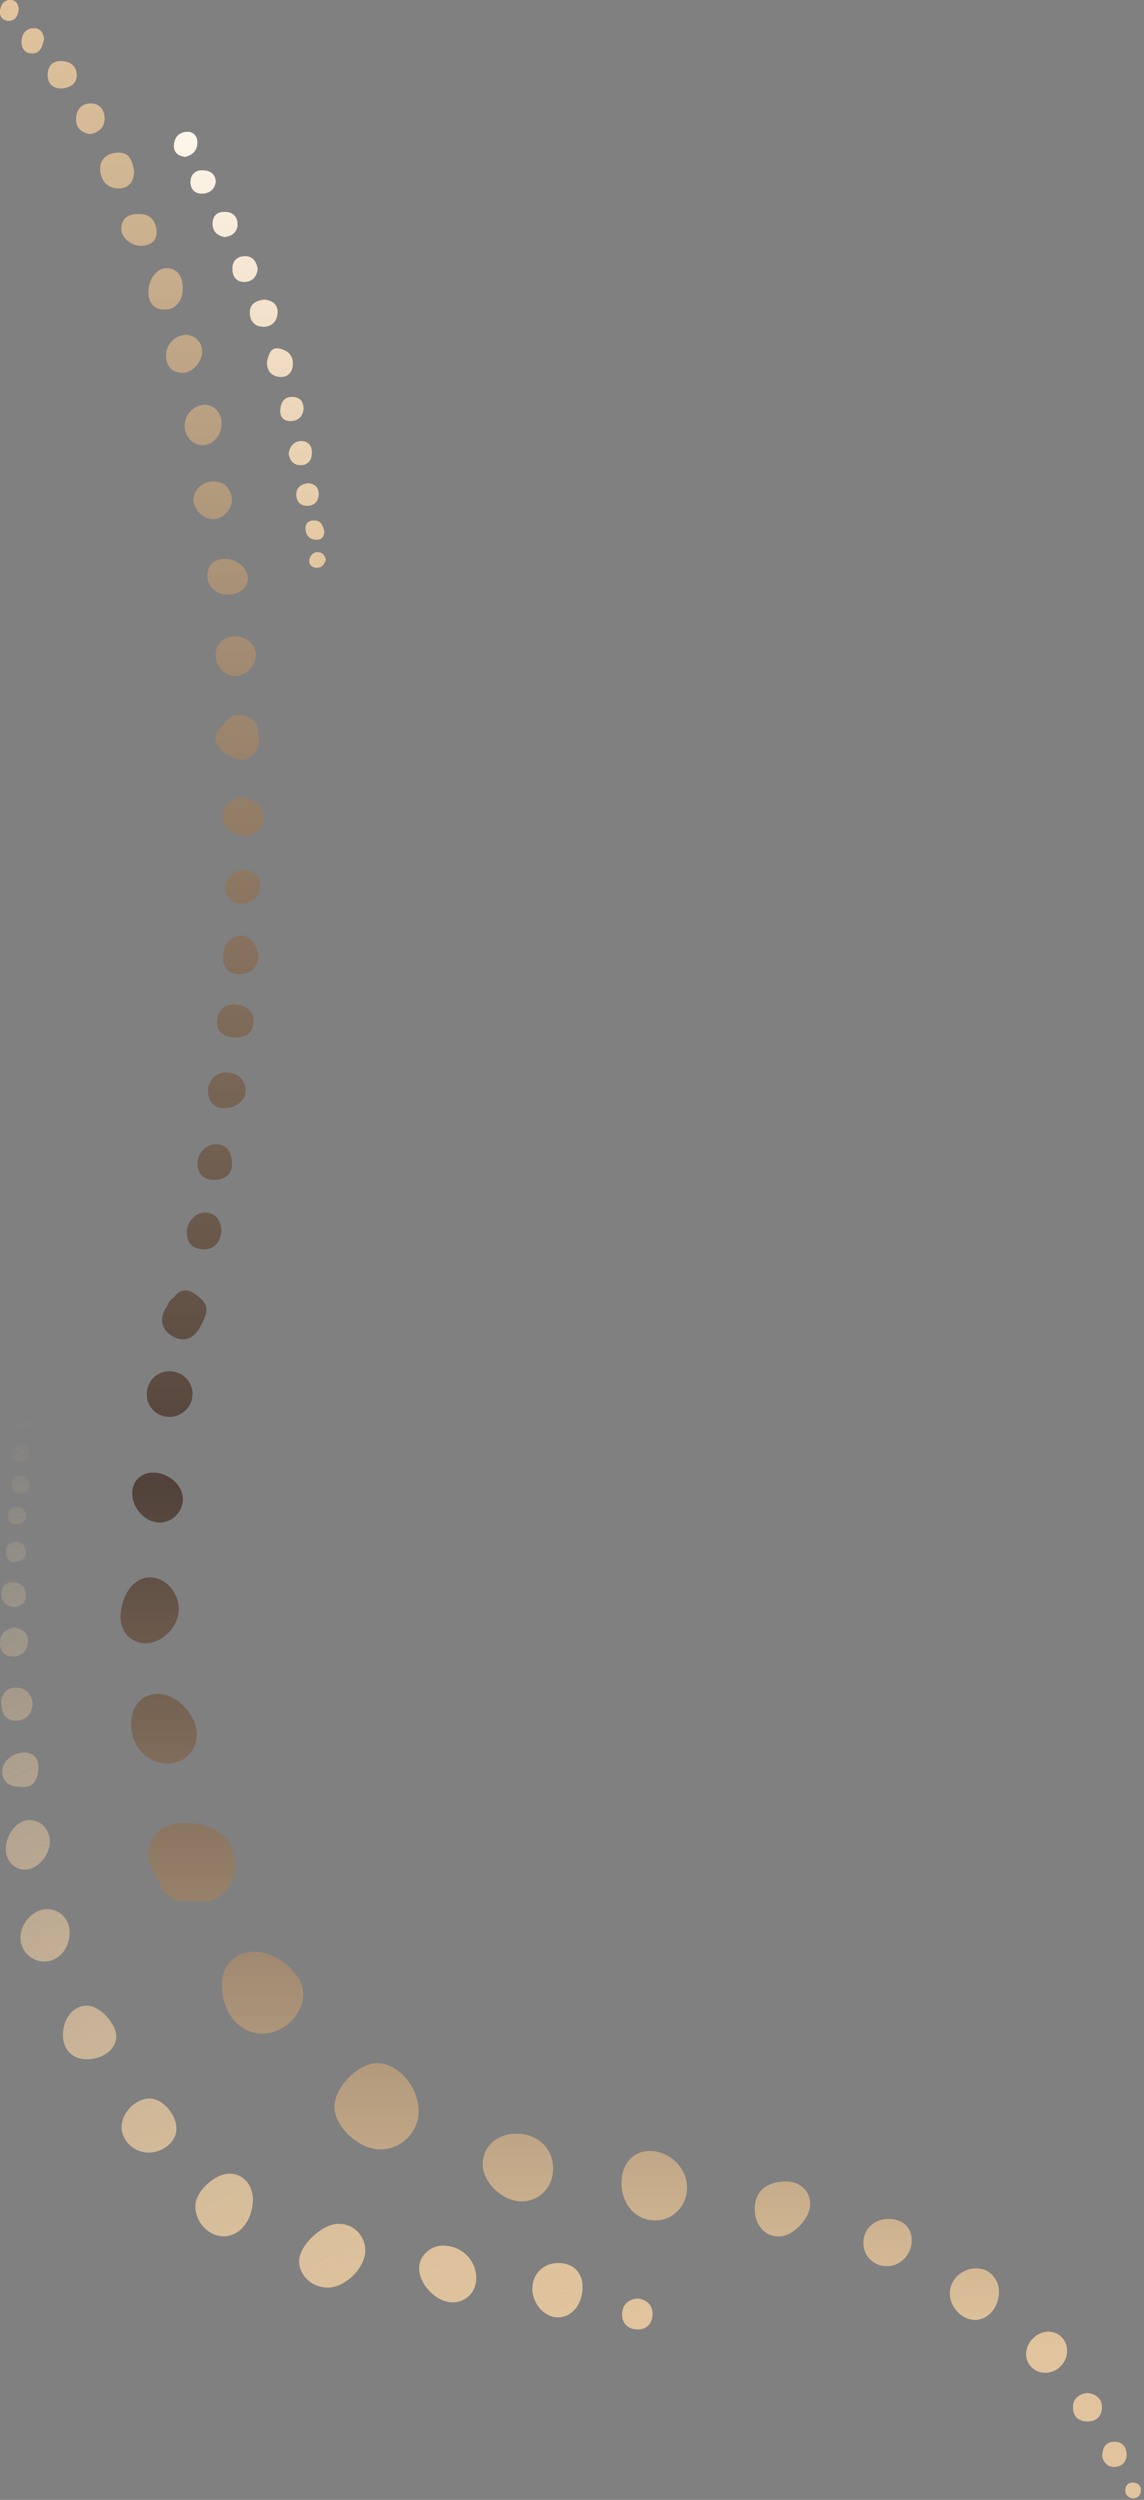<svg width="217" height="474" viewBox="0 0 217 474" fill="none" xmlns="http://www.w3.org/2000/svg">
<rect x="0" y="0" width="217" height="474" fill="#808080" stroke="none"/>
<path d="M32.938 246.052C32.353 246.408 32 246.945 31.76 247.57C30.131 249.848 30.512 252.065 32.753 253.359C34.86 254.575 36.873 253.824 38.062 251.379C39.742 248.251 39.538 247.157 36.937 245.341C35.37 244.259 34.039 244.509 32.938 246.052ZM48.827 138.757C49.039 136.933 47.81 136.164 46.403 135.729C44.914 135.269 43.564 135.632 42.684 137.075L42.175 137.635C40.148 139.514 40.624 141.169 42.627 142.687C44.203 143.899 45.872 144.691 47.724 143.324C49.317 142.147 49.307 140.486 48.827 138.757ZM37.834 360.462C40.465 360.726 42.373 359.55 43.626 357.342C45.41 354.197 44.589 349.876 41.902 347.703C38.818 345.209 32.671 344.9 30.239 347.118C28.36 348.831 27.563 351.759 28.797 354.082C30.319 356.947 31.057 360.867 35.668 360.482C36.39 360.475 37.112 360.469 37.834 360.462ZM79.393 400.216C79.374 395.692 75.508 391.21 71.613 391.197C67.871 391.185 63.349 395.856 63.454 399.627C63.557 403.358 68.224 407.588 72.177 407.533C76.2 407.478 79.409 404.223 79.393 400.216ZM48.062 370.054C44.675 370.096 42.116 372.705 42.101 376.134C42.076 381.545 45.357 385.582 49.776 385.579C53.816 385.575 57.521 381.967 57.507 378.051C57.493 374.214 52.515 369.999 48.062 370.054ZM104.902 411.143C104.896 407.397 102.03 404.627 98.1 404.568C94.372 404.512 91.591 406.959 91.569 410.315C91.546 413.725 95.229 417.304 98.835 417.377C102.269 417.446 104.908 414.734 104.902 411.143ZM130.308 414.87C130.377 411.231 127.221 407.995 123.453 407.84C120.262 407.708 117.912 410.242 117.903 413.823C117.893 417.869 120.506 420.895 124.101 421C127.51 421.101 130.241 418.403 130.308 414.87ZM24.894 326.844C24.881 331.136 27.804 334.312 31.796 334.343C34.898 334.368 37.32 331.95 37.31 328.84C37.297 325.181 33.645 321.301 30.122 321.205C27.02 321.121 24.904 323.403 24.894 326.844ZM22.888 306.29C22.722 309.084 24.564 311.327 27.211 311.553C30.39 311.825 33.706 308.767 33.893 305.389C34.066 302.257 31.63 299.274 28.757 299.099C25.635 298.91 23.145 301.961 22.888 306.29ZM143.175 418.687C143.151 421.814 144.996 424.01 147.677 424.045C150.315 424.08 153.565 420.812 153.659 418.032C153.743 415.551 151.831 413.66 149.214 413.634C145.471 413.597 143.2 415.498 143.175 418.687ZM185.311 430.114C182.603 430.04 180.27 432.116 180.179 434.681C180.087 437.259 182.268 439.718 184.77 439.856C187.202 439.99 189.353 437.7 189.47 434.852C189.579 432.212 187.797 430.182 185.311 430.114ZM28.927 279.224C26.623 279.282 25.048 280.938 25.095 283.254C25.153 286.14 27.779 288.801 30.444 288.674C32.808 288.562 34.669 286.601 34.666 284.223C34.663 281.566 31.89 279.151 28.927 279.224ZM172.927 424.743C172.904 422.281 171.131 420.674 168.5 420.733C165.746 420.795 163.798 422.656 163.781 425.242C163.764 427.727 165.729 429.678 168.242 429.674C170.823 429.669 172.952 427.428 172.927 424.743ZM32.243 268.644C34.601 268.586 36.512 266.641 36.513 264.298C36.514 261.833 34.46 259.907 31.95 260.017C29.565 260.121 27.796 262.049 27.857 264.476C27.917 266.856 29.86 268.702 32.243 268.644ZM198.131 449.885C200.372 449.956 202.331 448.118 202.407 445.872C202.476 443.823 200.96 442.171 198.958 442.112C196.8 442.048 194.756 443.974 194.652 446.168C194.557 448.171 196.1 449.819 198.131 449.885ZM48.524 124.177C48.472 122.181 46.691 120.638 44.492 120.683C42.374 120.726 40.86 122.234 40.911 124.251C40.965 126.43 42.62 128.203 44.575 128.175C46.691 128.146 48.577 126.236 48.524 124.177ZM46.062 151.2C44.094 151.223 42.213 152.91 42.188 154.673C42.161 156.647 44.209 158.494 46.371 158.446C48.525 158.398 50.162 156.838 50.063 154.931C49.963 153.023 47.983 151.177 46.062 151.2ZM34.657 54.706C34.659 52.353 33.566 50.92 31.721 50.858C29.773 50.792 28.102 52.922 28.171 55.534C28.22 57.42 29.17 58.63 31.162 58.685C33.226 58.743 34.654 57.07 34.657 54.706ZM42.011 80.48C42.117 78.447 40.757 76.811 38.914 76.757C36.983 76.701 35.123 78.504 35.04 80.513C34.953 82.614 36.403 84.317 38.336 84.386C40.27 84.455 41.893 82.73 42.011 80.48ZM43.181 112.758C45.351 112.747 46.973 111.461 47.017 109.719C47.062 107.876 44.916 105.956 42.751 105.977C40.754 105.995 39.445 106.916 39.356 109.036C39.27 111.104 41.038 112.769 43.181 112.758ZM43.964 94.771C43.985 92.833 42.504 91.31 40.572 91.28C38.515 91.249 36.767 92.802 36.733 94.692C36.701 96.527 38.484 98.378 40.338 98.431C42.189 98.485 43.944 96.713 43.964 94.771ZM48.993 181.686C49.065 179.383 47.474 177.418 45.762 177.389C43.878 177.358 42.239 179.228 42.283 181.461C42.322 183.492 43.351 184.729 45.442 184.702C47.543 184.675 48.732 183.484 48.993 181.686ZM42.429 210.116C44.963 210.051 46.72 208.499 46.562 206.651C46.38 204.513 45.022 203.448 42.962 203.355C40.987 203.266 39.339 204.997 39.471 207.01C39.605 209.049 40.793 210.068 42.429 210.116ZM38.328 66.642C38.325 64.915 36.963 63.526 35.246 63.502C33.325 63.474 31.481 65.314 31.5 67.407C31.518 69.424 32.565 70.662 34.659 70.692C36.471 70.717 38.33 68.593 38.328 66.642ZM42.001 233.457C41.874 231.532 41.145 230.084 39.035 229.912C37.244 229.766 35.455 231.614 35.45 233.582C35.444 235.632 36.537 236.841 38.575 236.869C40.775 236.9 41.73 235.465 42.001 233.457ZM44.004 220.489C43.871 218.345 43.058 217.001 40.898 216.981C39.024 216.964 37.391 218.766 37.499 220.774C37.615 222.923 39.006 223.791 40.959 223.681C42.971 223.567 44.033 222.379 44.004 220.489ZM44.545 190.428C42.556 190.463 41.315 191.503 41.188 193.495C41.053 195.606 42.384 196.593 44.36 196.689C46.4 196.787 48.029 196.02 48.084 193.761C48.137 191.569 46.596 190.664 44.545 190.428ZM25.427 32.564C25.148 30.66 24.634 28.807 22.26 28.953C20.396 29.067 18.864 30.181 19.009 32.237C19.147 34.178 20.313 35.719 22.47 35.724C24.393 35.729 25.36 34.493 25.427 32.564ZM46.594 164.91C44.48 164.84 42.712 166.424 42.761 168.223C42.813 170.148 43.928 171.347 45.806 171.313C47.817 171.277 49.238 170.11 49.376 167.987C49.508 165.949 48.078 165.204 46.594 164.91ZM26.39 40.6C24.333 40.563 23.175 41.346 23.02 43.202C22.879 44.901 24.828 46.679 26.811 46.604C28.54 46.538 29.813 45.692 29.685 43.785C29.544 41.676 28.286 40.572 26.39 40.6ZM206.182 453.737C204.539 453.962 203.489 454.887 203.541 456.594C203.589 458.176 204.609 459.067 206.197 459.114C207.969 459.167 208.971 458.101 209.009 456.465C209.049 454.753 207.865 453.91 206.182 453.737ZM17.137 25.42C18.762 25.096 19.883 24.115 19.824 22.334C19.77 20.708 18.797 19.559 17.071 19.632C15.376 19.703 14.504 20.865 14.448 22.511C14.389 24.234 15.375 25.145 17.137 25.42ZM11.714 16.787C13.209 16.586 14.548 15.99 14.539 14.207C14.53 12.463 13.23 11.653 11.672 11.591C9.945 11.523 9.013 12.594 9.058 14.312C9.1 15.917 10.028 16.75 11.714 16.787ZM209.08 465.762C209.345 466.821 210.033 467.831 211.551 467.718C212.879 467.618 213.684 466.741 213.678 465.387C213.67 463.91 212.812 462.962 211.345 462.978C209.874 462.994 209.114 463.952 209.08 465.762ZM8.352 7.373C8.19 6.143 7.557 5.294 6.278 5.371C4.771 5.463 4.127 6.525 4.104 7.941C4.085 9.181 4.71 10.071 5.985 10.108C7.78 10.16 8.011 8.685 8.352 7.373ZM3.533 1.841C3.487 0.726 2.971 -0.014 1.927 0C0.602 0.018 0.083 1.113 0.005 2.194C-0.064 3.152 0.61 3.939 1.653 3.939C3.009 3.94 3.364 2.896 3.533 1.841ZM214.936 473.716C215.865 473.587 216.404 473.119 216.395 472.129C216.386 471.236 215.824 470.795 215.058 470.74C214.152 470.675 213.504 471.12 213.469 472.129C213.434 473.128 214.059 473.547 214.936 473.716Z" fill="url(#paint0_linear_393_9520)"/>
<path d="M79.393 400.216C79.409 404.223 76.2 407.478 72.177 407.533C68.224 407.588 63.557 403.358 63.454 399.627C63.349 395.856 67.871 391.185 71.613 391.197C75.508 391.21 79.374 395.692 79.393 400.216Z" fill="url(#paint1_linear_393_9520)"/>
<path d="M48.062 370.054C52.515 369.999 57.493 374.214 57.507 378.051C57.521 381.967 53.816 385.575 49.776 385.579C45.357 385.582 42.076 381.545 42.101 376.134C42.116 372.705 44.675 370.096 48.062 370.054Z" fill="url(#paint2_linear_393_9520)"/>
<path d="M104.902 411.143C104.908 414.734 102.269 417.446 98.835 417.377C95.229 417.304 91.546 413.725 91.569 410.315C91.591 406.959 94.372 404.512 98.1 404.568C102.03 404.627 104.896 407.397 104.902 411.143Z" fill="url(#paint3_linear_393_9520)"/>
<path d="M130.308 414.87C130.241 418.403 127.51 421.101 124.101 421C120.506 420.895 117.893 417.869 117.903 413.823C117.912 410.242 120.262 407.708 123.453 407.84C127.221 407.995 130.377 411.231 130.308 414.87Z" fill="url(#paint4_linear_393_9520)"/>
<path d="M24.894 326.844C24.904 323.403 27.02 321.121 30.122 321.205C33.645 321.301 37.297 325.181 37.31 328.84C37.32 331.95 34.898 334.368 31.796 334.343C27.804 334.312 24.881 331.136 24.894 326.844Z" fill="url(#paint5_linear_393_9520)"/>
<path d="M37.834 360.462C37.112 360.469 36.39 360.475 35.668 360.482C28.3 355.504 28.41 353.726 33.818 347.833C35.039 346.502 36.645 346.404 38.046 347.084C39.556 347.818 41.113 348.604 42.313 349.897C44.359 352.101 44.367 354.92 42.451 357.236C41.186 358.765 39.207 359.155 37.834 360.462Z" fill="url(#paint6_linear_393_9520)"/>
<path d="M22.888 306.29C23.145 301.961 25.635 298.91 28.757 299.099C31.63 299.274 34.066 302.257 33.893 305.389C33.706 308.767 30.39 311.825 27.211 311.553C24.564 311.327 22.722 309.084 22.888 306.29Z" fill="url(#paint7_linear_393_9520)"/>
<path d="M143.175 418.687C143.2 415.498 145.471 413.597 149.214 413.634C151.831 413.66 153.743 415.551 153.659 418.032C153.565 420.812 150.315 424.08 147.677 424.045C144.996 424.01 143.151 421.814 143.175 418.687Z" fill="url(#paint8_linear_393_9520)"/>
<path d="M185.311 430.114C187.797 430.182 189.579 432.212 189.47 434.852C189.353 437.7 187.202 439.99 184.77 439.856C182.268 439.718 180.087 437.259 180.179 434.681C180.27 432.116 182.603 430.04 185.311 430.114Z" fill="url(#paint9_linear_393_9520)"/>
<path d="M28.927 279.224C31.89 279.151 34.663 281.566 34.666 284.223C34.669 286.601 32.808 288.562 30.444 288.674C27.779 288.801 25.153 286.14 25.095 283.254C25.048 280.938 26.623 279.282 28.927 279.224Z" fill="url(#paint10_linear_393_9520)"/>
<path d="M172.927 424.743C172.952 427.428 170.823 429.669 168.242 429.674C165.729 429.678 163.764 427.727 163.781 425.242C163.798 422.656 165.746 420.795 168.5 420.733C171.131 420.674 172.904 422.281 172.927 424.743Z" fill="url(#paint11_linear_393_9520)"/>
<path d="M37.834 360.462C39.207 359.155 41.186 358.765 42.451 357.236C44.367 354.92 44.359 352.101 42.313 349.897C41.113 348.604 39.556 347.818 38.046 347.084C36.645 346.404 35.039 346.502 33.818 347.833C28.41 353.726 28.3 355.504 35.668 360.482C31.057 360.867 30.319 356.947 28.797 354.082C27.563 351.759 28.36 348.831 30.239 347.118C32.671 344.9 38.818 345.209 41.902 347.703C44.589 349.876 45.41 354.197 43.626 357.342C42.373 359.55 40.465 360.726 37.834 360.462Z" fill="url(#paint12_linear_393_9520)"/>
<path d="M32.243 268.644C29.86 268.702 27.917 266.856 27.857 264.476C27.796 262.049 29.565 260.121 31.95 260.017C34.46 259.907 36.514 261.833 36.513 264.298C36.512 266.641 34.601 268.586 32.243 268.644Z" fill="url(#paint13_linear_393_9520)"/>
<path d="M198.131 449.885C196.1 449.819 194.557 448.171 194.652 446.168C194.756 443.974 196.8 442.048 198.958 442.112C200.96 442.171 202.476 443.823 202.407 445.872C202.331 448.118 200.372 449.956 198.131 449.885Z" fill="url(#paint14_linear_393_9520)"/>
<path d="M48.524 124.177C48.577 126.236 46.691 128.146 44.575 128.175C42.62 128.203 40.965 126.43 40.911 124.251C40.86 122.234 42.374 120.726 44.492 120.683C46.691 120.638 48.472 122.181 48.524 124.177Z" fill="url(#paint15_linear_393_9520)"/>
<path d="M46.062 151.2C47.983 151.177 49.963 153.023 50.063 154.931C50.162 156.838 48.525 158.398 46.371 158.446C44.209 158.494 42.161 156.647 42.188 154.673C42.213 152.91 44.094 151.223 46.062 151.2Z" fill="url(#paint16_linear_393_9520)"/>
<path d="M34.657 54.706C34.654 57.07 33.226 58.743 31.162 58.685C29.17 58.63 28.22 57.42 28.171 55.534C28.102 52.922 29.773 50.792 31.721 50.858C33.566 50.92 34.659 52.353 34.657 54.706Z" fill="url(#paint17_linear_393_9520)"/>
<path d="M42.011 80.48C41.893 82.73 40.27 84.455 38.336 84.386C36.403 84.317 34.953 82.614 35.04 80.513C35.123 78.504 36.983 76.701 38.914 76.757C40.757 76.811 42.117 78.447 42.011 80.48Z" fill="url(#paint18_linear_393_9520)"/>
<path d="M43.181 112.758C41.038 112.769 39.27 111.104 39.356 109.036C39.445 106.916 40.754 105.995 42.751 105.977C44.916 105.956 47.062 107.876 47.017 109.719C46.973 111.461 45.351 112.747 43.181 112.758Z" fill="url(#paint19_linear_393_9520)"/>
<path d="M43.964 94.771C43.944 96.713 42.189 98.485 40.338 98.431C38.484 98.378 36.701 96.527 36.733 94.692C36.767 92.802 38.515 91.249 40.572 91.28C42.504 91.31 43.985 92.833 43.964 94.771Z" fill="url(#paint20_linear_393_9520)"/>
<path d="M48.993 181.686C48.732 183.484 47.543 184.675 45.442 184.702C43.351 184.729 42.322 183.492 42.283 181.461C42.239 179.228 43.878 177.358 45.762 177.389C47.474 177.418 49.065 179.383 48.993 181.686Z" fill="url(#paint21_linear_393_9520)"/>
<path d="M42.429 210.116C40.793 210.068 39.605 209.049 39.471 207.01C39.339 204.997 40.987 203.266 42.962 203.355C45.022 203.448 46.38 204.513 46.562 206.651C46.72 208.499 44.963 210.051 42.429 210.116Z" fill="url(#paint22_linear_393_9520)"/>
<path d="M38.328 66.642C38.33 68.593 36.471 70.717 34.659 70.692C32.565 70.662 31.518 69.424 31.5 67.407C31.481 65.314 33.325 63.474 35.246 63.502C36.963 63.526 38.325 64.915 38.328 66.642Z" fill="url(#paint23_linear_393_9520)"/>
<path d="M42.001 233.457C41.73 235.465 40.775 236.9 38.575 236.869C36.537 236.841 35.444 235.632 35.45 233.582C35.455 231.614 37.244 229.766 39.035 229.912C41.145 230.084 41.874 231.532 42.001 233.457Z" fill="url(#paint24_linear_393_9520)"/>
<path d="M44.004 220.489C44.033 222.379 42.971 223.567 40.959 223.681C39.006 223.791 37.615 222.923 37.499 220.774C37.391 218.766 39.024 216.964 40.898 216.981C43.058 217.001 43.871 218.345 44.004 220.489Z" fill="url(#paint25_linear_393_9520)"/>
<path d="M42.175 137.635C42.345 137.448 42.514 137.262 42.684 137.075C45.143 136.128 47.224 136.567 48.827 138.757C49.307 140.486 49.317 142.147 47.724 143.324C45.872 144.691 44.203 143.899 42.627 142.687C42.206 141.027 41.927 139.355 42.175 137.635Z" fill="url(#paint26_linear_393_9520)"/>
<path d="M44.545 190.428C46.596 190.664 48.137 191.569 48.084 193.761C48.029 196.02 46.4 196.787 44.36 196.689C42.384 196.593 41.053 195.606 41.188 193.495C41.315 191.503 42.556 190.463 44.545 190.428Z" fill="url(#paint27_linear_393_9520)"/>
<path d="M25.427 32.564C25.36 34.493 24.393 35.729 22.47 35.724C20.313 35.719 19.147 34.178 19.009 32.237C18.864 30.181 20.396 29.067 22.26 28.953C24.634 28.807 25.148 30.66 25.427 32.564Z" fill="url(#paint28_linear_393_9520)"/>
<path d="M36.937 245.341C39.538 247.157 39.742 248.251 38.062 251.379C33.715 252.264 32.257 251.383 31.76 247.57C32 246.945 32.353 246.408 32.938 246.052C34.271 245.815 35.604 245.578 36.937 245.341Z" fill="url(#paint29_linear_393_9520)"/>
<path d="M46.594 164.91C48.078 165.204 49.508 165.949 49.376 167.987C49.238 170.11 47.817 171.277 45.806 171.313C43.928 171.347 42.813 170.148 42.761 168.223C42.712 166.424 44.48 164.84 46.594 164.91Z" fill="url(#paint30_linear_393_9520)"/>
<path d="M26.39 40.6C28.286 40.572 29.544 41.676 29.685 43.785C29.813 45.692 28.54 46.538 26.811 46.604C24.828 46.679 22.879 44.901 23.02 43.202C23.175 41.346 24.333 40.563 26.39 40.6Z" fill="url(#paint31_linear_393_9520)"/>
<path d="M206.182 453.737C207.865 453.91 209.049 454.753 209.009 456.465C208.971 458.101 207.969 459.167 206.197 459.114C204.609 459.067 203.589 458.176 203.541 456.594C203.489 454.887 204.539 453.962 206.182 453.737Z" fill="url(#paint32_linear_393_9520)"/>
<path d="M17.137 25.42C15.375 25.145 14.389 24.234 14.448 22.511C14.504 20.865 15.376 19.703 17.071 19.632C18.797 19.559 19.77 20.708 19.824 22.334C19.883 24.115 18.762 25.096 17.137 25.42Z" fill="url(#paint33_linear_393_9520)"/>
<path d="M11.714 16.787C10.028 16.75 9.1 15.917 9.058 14.312C9.013 12.594 9.945 11.523 11.672 11.591C13.23 11.653 14.53 12.463 14.539 14.207C14.548 15.99 13.209 16.586 11.714 16.787Z" fill="url(#paint34_linear_393_9520)"/>
<path d="M209.08 465.762C209.114 463.952 209.874 462.994 211.345 462.978C212.812 462.962 213.67 463.91 213.678 465.387C213.684 466.741 212.879 467.618 211.551 467.718C210.033 467.831 209.345 466.821 209.08 465.762Z" fill="url(#paint35_linear_393_9520)"/>
<path d="M31.76 247.57C32.257 251.383 33.715 252.264 38.062 251.379C36.873 253.824 34.86 254.575 32.753 253.359C30.512 252.065 30.131 249.848 31.76 247.57Z" fill="url(#paint36_linear_393_9520)"/>
<path d="M8.352 7.373C8.011 8.685 7.78 10.16 5.985 10.108C4.71 10.071 4.085 9.181 4.104 7.941C4.127 6.525 4.771 5.463 6.278 5.371C7.557 5.294 8.19 6.143 8.352 7.373Z" fill="url(#paint37_linear_393_9520)"/>
<path d="M3.533 1.841C3.364 2.896 3.009 3.94 1.653 3.939C0.61 3.939 -0.064 3.152 0.005 2.194C0.083 1.113 0.602 0.018 1.927 0C2.971 -0.014 3.487 0.726 3.533 1.841Z" fill="url(#paint38_linear_393_9520)"/>
<path d="M214.936 473.716C214.059 473.547 213.434 473.128 213.469 472.129C213.504 471.12 214.152 470.675 215.058 470.74C215.824 470.795 216.386 471.236 216.395 472.129C216.404 473.119 215.865 473.587 214.936 473.716Z" fill="url(#paint39_linear_393_9520)"/>
<path d="M48.827 138.757C47.224 136.567 45.143 136.128 42.684 137.075C43.564 135.632 44.914 135.269 46.403 135.729C47.81 136.164 49.039 136.933 48.827 138.757Z" fill="url(#paint40_linear_393_9520)"/>
<path d="M42.627 142.687C42.206 141.027 41.927 139.355 42.175 137.635C40.148 139.514 40.624 141.169 42.627 142.687Z" fill="url(#paint41_linear_393_9520)"/>
<path d="M32.938 246.052C34.271 245.815 35.604 245.578 36.937 245.341C35.37 244.259 34.039 244.509 32.938 246.052Z" fill="url(#paint42_linear_393_9520)"/>
<path d="M62.189 433.729C65.525 433.697 69.249 430.033 69.276 426.757C69.3 423.853 67.015 421.588 64.129 421.655C60.945 421.729 56.661 425.891 56.746 428.829C56.824 431.557 59.268 433.756 62.189 433.729ZM47.956 417.373C48.117 414.505 46.246 412.203 43.702 412.14C40.834 412.068 37.154 415.404 37.066 418.156C36.969 421.169 39.394 423.906 42.246 424.005C45.301 424.111 47.738 421.28 47.956 417.373ZM28.225 408.137C30.991 408.117 33.403 406.068 33.46 403.692C33.525 400.975 30.879 397.923 28.435 397.895C25.752 397.863 23.047 400.591 23.067 403.308C23.085 405.931 25.464 408.158 28.225 408.137ZM11.939 385.762C11.878 388.399 13.588 390.316 16.111 390.438C19.301 390.592 21.979 388.689 22.052 386.217C22.122 383.796 19.046 380.413 16.66 380.287C14.06 380.15 12.013 382.523 11.939 385.762ZM106.061 429.095C103.188 429.016 101.046 431.037 100.994 433.876C100.941 436.745 103.254 439.376 105.831 439.379C108.416 439.382 110.429 436.964 110.502 433.769C110.565 431.003 108.824 429.17 106.061 429.095ZM8.436 371.918C11.124 371.885 13.223 369.467 13.217 366.409C13.213 363.848 11.277 361.916 8.783 361.982C6.231 362.05 3.807 364.78 3.882 367.503C3.949 369.954 6.005 371.948 8.436 371.918ZM4.804 354.488C7.171 354.453 9.524 351.71 9.449 349.072C9.384 346.804 7.675 345.065 5.537 345.094C3.219 345.126 1.063 347.836 1.102 350.671C1.131 352.867 2.733 354.519 4.804 354.488ZM90.33 431.837C90.272 428.45 87.477 425.771 84.015 425.784C81.535 425.793 79.437 427.853 79.512 430.202C79.612 433.293 82.849 436.533 85.841 436.536C88.448 436.539 90.376 434.522 90.33 431.837ZM4.73 332.275C2.326 332.268 0.392 334 0.435 335.908C0.492 338.419 2.421 338.763 4.235 338.826C6.617 338.908 7.218 337.111 7.284 335.155C7.347 333.271 6.237 332.377 4.73 332.275ZM6.2 323.142C6.052 321.193 4.962 320.071 3.143 319.99C1.364 319.911 0.248 321.021 0.243 322.812C0.238 324.665 0.949 326.303 3.13 326.252C4.992 326.209 5.941 324.914 6.2 323.142ZM121.016 435.811C119.174 435.97 118.082 436.989 118.012 438.718C117.938 440.52 119.151 441.613 120.849 441.67C122.594 441.729 123.718 440.62 123.763 438.823C123.808 437.008 122.694 436.077 121.016 435.811ZM2.655 308.571C1.326 308.889 0.075 309.524 0.004 311.286C-0.057 312.811 0.585 313.995 2.257 314.08C4.095 314.173 5.174 313.039 5.296 311.32C5.406 309.777 4.411 308.846 2.655 308.571ZM2.731 304.739C4.047 304.558 4.925 303.817 4.931 302.469C4.939 300.846 3.844 299.954 2.346 299.97C1.024 299.984 0.151 300.995 0.244 302.312C0.34 303.687 1.246 304.575 2.731 304.739ZM2.775 296.174C4.299 296.104 4.936 295.391 4.909 294.251C4.882 293.125 4.146 292.287 3.043 292.311C1.861 292.338 1.047 293.062 1.134 294.433C1.212 295.672 1.924 296.169 2.775 296.174ZM3.57 279.733C2.63 279.987 2.146 280.597 2.194 281.644C2.247 282.768 2.926 283.266 3.929 283.195C4.881 283.127 5.68 282.613 5.606 281.518C5.528 280.375 4.719 279.87 3.57 279.733ZM4.221 267.703C3.273 267.798 2.514 268.323 2.432 269.318C2.345 270.371 3.076 270.987 4.102 271.002C5.289 271.02 5.955 270.255 5.923 269.133C5.896 268.231 5.227 267.725 4.221 267.703ZM6.104 251.808C5.924 250.888 5.357 250.322 4.319 250.307C3.395 250.295 2.781 250.757 2.695 251.692C2.596 252.774 3.286 253.384 4.246 253.482C5.279 253.588 5.811 252.855 6.104 251.808ZM2.908 288.984C4.327 288.983 4.926 288.363 4.902 287.341C4.879 286.32 4.183 285.684 3.168 285.695C2.14 285.707 1.483 286.382 1.489 287.4C1.495 288.445 2.182 288.973 2.908 288.984ZM4.804 244.366C3.835 244.518 3.25 245.052 3.272 246.136C3.292 247.089 3.742 247.634 4.729 247.673C5.804 247.714 6.486 247.166 6.522 246.137C6.559 245.116 5.87 244.542 4.804 244.366ZM3.832 277.069C4.963 276.964 5.513 276.298 5.481 275.308C5.453 274.432 4.851 273.746 3.954 273.795C2.87 273.853 2.137 274.52 2.251 275.714C2.34 276.65 2.98 277.061 3.832 277.069ZM4.263 259.254C5.166 259.206 5.933 258.8 5.915 257.866C5.9 257.036 5.301 256.362 4.371 256.311C3.439 256.26 2.815 256.743 2.763 257.715C2.708 258.721 3.369 259.122 4.263 259.254ZM7.934 230.028C7.866 229.197 7.204 228.735 6.343 228.697C5.508 228.659 5.006 229.247 5.016 230.077C5.027 230.944 5.618 231.329 6.437 231.387C7.297 231.449 7.808 231.068 7.934 230.028ZM7.169 235.069C7.033 234.317 6.463 233.883 5.519 233.941C4.775 233.986 3.989 234.116 4.022 235.079C4.06 236.176 4.883 236.638 5.842 236.651C6.634 236.662 7.154 236.153 7.169 235.069ZM5.268 241.975C6.145 241.851 6.745 241.409 6.74 240.447C6.735 239.511 6.187 238.952 5.28 238.918C4.319 238.882 3.875 239.499 3.831 240.421C3.783 241.412 4.355 241.843 5.268 241.975ZM4.334 265.241C5.328 265.128 5.662 264.576 5.606 263.741C5.541 262.788 5.057 262.213 4.064 262.297C3.211 262.37 2.799 262.977 2.839 263.776C2.888 264.729 3.547 265.145 4.334 265.241ZM8.279 225.011C8.306 224.631 8.047 224.089 7.281 224.01C6.448 223.924 5.854 224.386 5.711 225.171C5.582 225.882 6.042 226.353 6.769 226.429C7.557 226.511 8.22 226.348 8.279 225.011Z" fill="url(#paint43_linear_393_9520)"/>
<path d="M62.189 433.729C59.268 433.756 56.824 431.557 56.746 428.829C56.661 425.891 60.945 421.729 64.129 421.655C67.015 421.588 69.3 423.853 69.276 426.757C69.249 430.033 65.525 433.697 62.189 433.729Z" fill="url(#paint44_linear_393_9520)"/>
<path d="M47.956 417.373C47.738 421.28 45.301 424.111 42.246 424.005C39.394 423.906 36.969 421.169 37.066 418.156C37.154 415.404 40.834 412.068 43.702 412.14C46.246 412.203 48.117 414.505 47.956 417.373Z" fill="url(#paint45_linear_393_9520)"/>
<path d="M28.225 408.137C25.464 408.158 23.085 405.931 23.067 403.308C23.047 400.591 25.752 397.863 28.435 397.895C30.879 397.923 33.525 400.975 33.46 403.692C33.403 406.068 30.991 408.117 28.225 408.137Z" fill="url(#paint46_linear_393_9520)"/>
<path d="M11.939 385.762C12.013 382.523 14.06 380.15 16.66 380.287C19.046 380.413 22.122 383.796 22.052 386.217C21.979 388.689 19.301 390.592 16.111 390.438C13.588 390.316 11.878 388.399 11.939 385.762Z" fill="url(#paint47_linear_393_9520)"/>
<path d="M106.061 429.095C108.824 429.17 110.565 431.003 110.502 433.769C110.429 436.964 108.416 439.382 105.831 439.379C103.254 439.376 100.941 436.745 100.994 433.876C101.046 431.037 103.188 429.016 106.061 429.095Z" fill="url(#paint48_linear_393_9520)"/>
<path d="M8.436 371.918C6.005 371.948 3.949 369.954 3.882 367.503C3.807 364.78 6.231 362.05 8.783 361.982C11.277 361.916 13.213 363.848 13.217 366.409C13.223 369.467 11.124 371.885 8.436 371.918Z" fill="url(#paint49_linear_393_9520)"/>
<path d="M4.804 354.488C2.733 354.519 1.131 352.867 1.102 350.671C1.063 347.836 3.219 345.126 5.537 345.094C7.675 345.065 9.384 346.804 9.449 349.072C9.524 351.71 7.171 354.453 4.804 354.488Z" fill="url(#paint50_linear_393_9520)"/>
<path d="M90.33 431.837C90.376 434.522 88.448 436.539 85.841 436.536C82.849 436.533 79.612 433.293 79.512 430.202C79.437 427.853 81.535 425.793 84.015 425.784C87.477 425.771 90.272 428.45 90.33 431.837ZM84.451 427.033C82.71 427.078 80.865 428.671 80.937 430.067C81.04 432.062 83.422 434.023 85.85 434.11C86.901 434.148 89.146 431.547 89.125 430.317C89.096 428.704 86.637 426.976 84.451 427.033Z" fill="url(#paint51_linear_393_9520)"/>
<path d="M4.73 332.275C6.237 332.377 7.347 333.271 7.284 335.155C7.218 337.111 6.617 338.908 4.235 338.826C2.421 338.763 0.492 338.419 0.435 335.908C0.392 334 2.326 332.268 4.73 332.275Z" fill="url(#paint52_linear_393_9520)"/>
<path d="M6.2 323.142C5.941 324.914 4.992 326.209 3.13 326.252C0.949 326.303 0.238 324.665 0.243 322.812C0.248 321.021 1.364 319.911 3.143 319.99C4.962 320.071 6.052 321.193 6.2 323.142Z" fill="url(#paint53_linear_393_9520)"/>
<path d="M121.016 435.811C122.694 436.077 123.808 437.008 123.763 438.823C123.718 440.62 122.594 441.729 120.849 441.67C119.151 441.613 117.938 440.52 118.012 438.718C118.082 436.989 119.174 435.97 121.016 435.811Z" fill="url(#paint54_linear_393_9520)"/>
<path d="M2.655 308.571C4.411 308.846 5.406 309.777 5.296 311.32C5.174 313.039 4.095 314.173 2.257 314.08C0.585 313.995 -0.057 312.811 0.004 311.286C0.075 309.524 1.326 308.889 2.655 308.571Z" fill="url(#paint55_linear_393_9520)"/>
<path d="M2.731 304.739C1.246 304.575 0.34 303.687 0.244 302.312C0.151 300.995 1.024 299.984 2.346 299.97C3.844 299.954 4.939 300.846 4.931 302.469C4.925 303.817 4.047 304.558 2.731 304.739Z" fill="url(#paint56_linear_393_9520)"/>
<path d="M2.775 296.174C1.924 296.169 1.212 295.672 1.134 294.433C1.047 293.062 1.861 292.338 3.043 292.311C4.146 292.287 4.882 293.125 4.909 294.251C4.936 295.391 4.299 296.104 2.775 296.174Z" fill="url(#paint57_linear_393_9520)"/>
<path d="M3.57 279.733C4.719 279.87 5.528 280.375 5.606 281.518C5.68 282.613 4.881 283.127 3.929 283.195C2.926 283.266 2.247 282.768 2.194 281.644C2.146 280.597 2.63 279.987 3.57 279.733Z" fill="url(#paint58_linear_393_9520)"/>
<path d="M4.221 267.703C5.227 267.725 5.896 268.231 5.923 269.133C5.955 270.255 5.289 271.02 4.102 271.002C3.076 270.987 2.345 270.371 2.432 269.318C2.514 268.323 3.273 267.798 4.221 267.703Z" fill="url(#paint59_linear_393_9520)"/>
<path d="M6.104 251.808C5.811 252.855 5.279 253.588 4.246 253.482C3.286 253.384 2.596 252.774 2.695 251.692C2.781 250.757 3.395 250.295 4.319 250.307C5.357 250.322 5.924 250.888 6.104 251.808Z" fill="url(#paint60_linear_393_9520)"/>
<path d="M2.908 288.984C2.182 288.973 1.495 288.445 1.489 287.4C1.483 286.382 2.14 285.707 3.168 285.695C4.183 285.684 4.879 286.32 4.902 287.341C4.926 288.363 4.327 288.983 2.908 288.984Z" fill="url(#paint61_linear_393_9520)"/>
<path d="M4.804 244.366C5.87 244.542 6.559 245.116 6.522 246.137C6.486 247.166 5.804 247.714 4.729 247.673C3.742 247.634 3.292 247.089 3.272 246.136C3.25 245.052 3.835 244.518 4.804 244.366Z" fill="url(#paint62_linear_393_9520)"/>
<path d="M3.832 277.069C2.98 277.061 2.34 276.65 2.251 275.714C2.137 274.52 2.87 273.853 3.954 273.795C4.851 273.746 5.453 274.432 5.481 275.308C5.513 276.298 4.963 276.964 3.832 277.069Z" fill="url(#paint63_linear_393_9520)"/>
<path d="M4.261 259.255C3.369 259.122 2.708 258.721 2.763 257.715C2.815 256.743 3.439 256.26 4.371 256.311C5.301 256.362 5.9 257.036 5.915 257.866C5.933 258.8 5.166 259.206 4.261 259.255Z" fill="url(#paint64_linear_393_9520)"/>
<path d="M7.934 230.028C7.808 231.068 7.297 231.449 6.437 231.387C5.618 231.329 5.027 230.944 5.016 230.077C5.006 229.247 5.508 228.659 6.343 228.697C7.204 228.735 7.866 229.197 7.934 230.028Z" fill="url(#paint65_linear_393_9520)"/>
<path d="M7.169 235.069C7.154 236.153 6.634 236.662 5.842 236.651C4.883 236.638 4.06 236.176 4.022 235.079C3.989 234.116 4.775 233.986 5.519 233.941C6.463 233.883 7.033 234.317 7.169 235.069Z" fill="url(#paint66_linear_393_9520)"/>
<path d="M5.268 241.975C4.355 241.843 3.783 241.412 3.831 240.421C3.875 239.499 4.319 238.882 5.28 238.918C6.187 238.952 6.735 239.511 6.74 240.447C6.745 241.409 6.145 241.851 5.268 241.975Z" fill="url(#paint67_linear_393_9520)"/>
<path d="M4.334 265.241C3.547 265.145 2.888 264.729 2.839 263.776C2.799 262.977 3.211 262.37 4.064 262.297C5.057 262.213 5.541 262.788 5.606 263.741C5.662 264.576 5.328 265.128 4.334 265.241Z" fill="url(#paint68_linear_393_9520)"/>
<path d="M8.279 225.011C8.22 226.348 7.557 226.511 6.769 226.429C6.042 226.353 5.582 225.882 5.711 225.171C5.854 224.386 6.448 223.924 7.281 224.01C8.047 224.089 8.306 224.631 8.279 225.011Z" fill="url(#paint69_linear_393_9520)"/>
<path d="M84.451 427.033C86.637 426.976 89.096 428.704 89.125 430.317C89.146 431.547 86.901 434.148 85.85 434.11C83.422 434.023 81.04 432.062 80.937 430.067C80.865 428.671 82.71 427.078 84.451 427.033Z" fill="url(#paint70_linear_393_9520)"/>
<path d="M50.667 68.467C50.556 70.13 51.347 71.269 52.975 71.451C54.357 71.607 55.383 70.79 55.531 69.311C55.715 67.475 54.609 66.423 52.997 66.105C51.317 65.773 51.022 67.199 50.667 68.467ZM50.134 56.818C48.731 56.994 47.388 57.503 47.395 59.301C47.401 60.775 48.214 61.847 49.8 61.938C51.505 62.036 52.486 60.986 52.634 59.424C52.782 57.864 51.803 56.985 50.134 56.818ZM48.88 50.972C48.628 49.584 47.879 48.548 46.453 48.581C44.943 48.616 43.997 49.522 44.098 51.202C44.19 52.731 45.076 53.511 46.522 53.436C47.965 53.361 48.683 52.384 48.88 50.972ZM42.545 44.941C44.02 44.793 44.995 44.011 45.043 42.582C45.091 41.145 44.186 40.234 42.735 40.181C41.291 40.128 40.343 40.849 40.335 42.408C40.327 43.897 41.231 44.652 42.545 44.941ZM40.928 34.38C40.75 32.775 39.631 32.308 38.328 32.3C36.996 32.292 36.161 33.156 36.146 34.47C36.129 35.939 37.035 36.806 38.496 36.699C39.839 36.601 40.761 35.834 40.928 34.38ZM35.068 29.734C36.559 29.428 37.455 28.456 37.432 26.97C37.414 25.817 36.654 24.906 35.368 25.008C33.807 25.131 33.014 26.21 33 27.704C32.988 28.959 33.871 29.565 35.068 29.734ZM54.773 85.953C54.932 87.232 55.593 88.144 56.925 88.19C58.255 88.235 59.05 87.424 59.145 86.064C59.24 84.715 58.616 83.693 57.268 83.644C55.894 83.593 55.018 84.48 54.773 85.953ZM57.576 77.576C57.557 76.023 56.802 75.288 55.452 75.274C53.917 75.257 53.291 76.273 53.182 77.666C53.084 78.928 53.685 79.784 54.958 79.823C56.494 79.869 57.4 79.021 57.576 77.576ZM58.36 91.638C57.14 91.831 56.169 92.407 56.212 93.853C56.249 95.109 57.034 95.896 58.264 95.901C59.635 95.907 60.436 95.004 60.445 93.665C60.453 92.429 59.703 91.691 58.36 91.638ZM61.494 100.719C61.222 99.579 60.809 98.618 59.443 98.691C58.342 98.749 57.855 99.443 57.974 100.474C58.119 101.721 58.975 102.365 60.156 102.334C61.079 102.309 61.505 101.623 61.494 100.719ZM61.788 106.137C61.642 105.394 61.248 104.754 60.325 104.707C59.393 104.661 58.852 105.352 58.689 106.121C58.529 106.872 59.027 107.5 59.821 107.616C60.822 107.762 61.452 107.233 61.788 106.137Z" fill="url(#paint71_linear_393_9520)"/>
<path d="M50.667 68.467C51.022 67.199 51.317 65.773 52.997 66.105C54.609 66.423 55.715 67.475 55.531 69.311C55.383 70.79 54.357 71.607 52.975 71.451C51.347 71.269 50.556 70.13 50.667 68.467Z" fill="url(#paint72_linear_393_9520)"/>
<path d="M50.134 56.818C51.803 56.985 52.782 57.864 52.634 59.424C52.486 60.986 51.505 62.036 49.8 61.938C48.214 61.847 47.401 60.775 47.395 59.301C47.388 57.503 48.731 56.994 50.134 56.818Z" fill="url(#paint73_linear_393_9520)"/>
<path d="M48.88 50.972C48.683 52.384 47.965 53.361 46.522 53.436C45.076 53.511 44.19 52.731 44.098 51.202C43.997 49.522 44.943 48.616 46.453 48.581C47.879 48.548 48.628 49.584 48.88 50.972Z" fill="url(#paint74_linear_393_9520)"/>
<path d="M42.545 44.941C41.231 44.652 40.327 43.897 40.335 42.408C40.343 40.849 41.291 40.128 42.735 40.181C44.186 40.234 45.091 41.145 45.043 42.582C44.995 44.011 44.02 44.793 42.545 44.941Z" fill="url(#paint75_linear_393_9520)"/>
<path d="M40.928 34.38C40.761 35.834 39.839 36.601 38.496 36.699C37.035 36.806 36.129 35.939 36.146 34.47C36.161 33.156 36.996 32.292 38.328 32.3C39.631 32.308 40.75 32.775 40.928 34.38Z" fill="url(#paint76_linear_393_9520)"/>
<path d="M35.068 29.734C33.871 29.565 32.988 28.959 33 27.704C33.014 26.21 33.807 25.131 35.368 25.008C36.654 24.906 37.414 25.817 37.432 26.97C37.455 28.456 36.559 29.428 35.068 29.734Z" fill="url(#paint77_linear_393_9520)"/>
<path d="M54.773 85.953C55.018 84.48 55.894 83.593 57.268 83.644C58.616 83.693 59.24 84.715 59.145 86.064C59.05 87.424 58.255 88.235 56.925 88.19C55.593 88.144 54.932 87.232 54.773 85.953Z" fill="url(#paint78_linear_393_9520)"/>
<path d="M57.576 77.576C57.4 79.021 56.494 79.869 54.958 79.823C53.685 79.784 53.084 78.928 53.182 77.666C53.291 76.273 53.917 75.257 55.452 75.274C56.802 75.288 57.557 76.023 57.576 77.576Z" fill="url(#paint79_linear_393_9520)"/>
<path d="M58.36 91.638C59.703 91.691 60.453 92.429 60.445 93.665C60.436 95.004 59.635 95.907 58.264 95.901C57.034 95.896 56.249 95.109 56.212 93.853C56.169 92.407 57.14 91.831 58.36 91.638Z" fill="url(#paint80_linear_393_9520)"/>
<path d="M61.494 100.719C61.505 101.623 61.079 102.309 60.156 102.334C58.975 102.365 58.119 101.721 57.974 100.474C57.855 99.443 58.342 98.749 59.443 98.691C60.809 98.618 61.222 99.579 61.494 100.719Z" fill="url(#paint81_linear_393_9520)"/>
<path d="M61.788 106.137C61.452 107.233 60.822 107.762 59.821 107.616C59.027 107.5 58.529 106.872 58.689 106.121C58.852 105.352 59.393 104.661 60.325 104.707C61.248 104.754 61.642 105.394 61.788 106.137Z" fill="url(#paint82_linear_393_9520)"/>
<defs>
<linearGradient id="paint0_linear_393_9520" x1="108.197" y1="0" x2="108.197" y2="473.716" gradientUnits="userSpaceOnUse">
<stop stop-color="#E2C59E"/>
<stop offset="0.594" stop-color="#51423A"/>
<stop offset="0.938" stop-color="#E1C49D"/>
</linearGradient>
<linearGradient id="paint1_linear_393_9520" x1="108.197" y1="0" x2="108.197" y2="473.716" gradientUnits="userSpaceOnUse">
<stop stop-color="#E2C59E"/>
<stop offset="0.594" stop-color="#51423A"/>
<stop offset="0.938" stop-color="#E1C49D"/>
</linearGradient>
<linearGradient id="paint2_linear_393_9520" x1="108.197" y1="0" x2="108.197" y2="473.716" gradientUnits="userSpaceOnUse">
<stop stop-color="#E2C59E"/>
<stop offset="0.594" stop-color="#51423A"/>
<stop offset="0.938" stop-color="#E1C49D"/>
</linearGradient>
<linearGradient id="paint3_linear_393_9520" x1="108.197" y1="0" x2="108.197" y2="473.716" gradientUnits="userSpaceOnUse">
<stop stop-color="#E2C59E"/>
<stop offset="0.594" stop-color="#51423A"/>
<stop offset="0.938" stop-color="#E1C49D"/>
</linearGradient>
<linearGradient id="paint4_linear_393_9520" x1="108.197" y1="0" x2="108.197" y2="473.716" gradientUnits="userSpaceOnUse">
<stop stop-color="#E2C59E"/>
<stop offset="0.594" stop-color="#51423A"/>
<stop offset="0.938" stop-color="#E1C49D"/>
</linearGradient>
<linearGradient id="paint5_linear_393_9520" x1="108.197" y1="0" x2="108.197" y2="473.716" gradientUnits="userSpaceOnUse">
<stop stop-color="#E2C59E"/>
<stop offset="0.594" stop-color="#51423A"/>
<stop offset="0.938" stop-color="#E1C49D"/>
</linearGradient>
<linearGradient id="paint6_linear_393_9520" x1="108.197" y1="0" x2="108.197" y2="473.716" gradientUnits="userSpaceOnUse">
<stop stop-color="#E2C59E"/>
<stop offset="0.594" stop-color="#51423A"/>
<stop offset="0.938" stop-color="#E1C49D"/>
</linearGradient>
<linearGradient id="paint7_linear_393_9520" x1="108.197" y1="0" x2="108.197" y2="473.716" gradientUnits="userSpaceOnUse">
<stop stop-color="#E2C59E"/>
<stop offset="0.594" stop-color="#51423A"/>
<stop offset="0.938" stop-color="#E1C49D"/>
</linearGradient>
<linearGradient id="paint8_linear_393_9520" x1="108.197" y1="0" x2="108.197" y2="473.716" gradientUnits="userSpaceOnUse">
<stop stop-color="#E2C59E"/>
<stop offset="0.594" stop-color="#51423A"/>
<stop offset="0.938" stop-color="#E1C49D"/>
</linearGradient>
<linearGradient id="paint9_linear_393_9520" x1="108.197" y1="0" x2="108.197" y2="473.716" gradientUnits="userSpaceOnUse">
<stop stop-color="#E2C59E"/>
<stop offset="0.594" stop-color="#51423A"/>
<stop offset="0.938" stop-color="#E1C49D"/>
</linearGradient>
<linearGradient id="paint10_linear_393_9520" x1="108.197" y1="0" x2="108.197" y2="473.716" gradientUnits="userSpaceOnUse">
<stop stop-color="#E2C59E"/>
<stop offset="0.594" stop-color="#51423A"/>
<stop offset="0.938" stop-color="#E1C49D"/>
</linearGradient>
<linearGradient id="paint11_linear_393_9520" x1="108.197" y1="0" x2="108.197" y2="473.716" gradientUnits="userSpaceOnUse">
<stop stop-color="#E2C59E"/>
<stop offset="0.594" stop-color="#51423A"/>
<stop offset="0.938" stop-color="#E1C49D"/>
</linearGradient>
<linearGradient id="paint12_linear_393_9520" x1="108.197" y1="0" x2="108.197" y2="473.716" gradientUnits="userSpaceOnUse">
<stop stop-color="#E2C59E"/>
<stop offset="0.594" stop-color="#51423A"/>
<stop offset="0.938" stop-color="#E1C49D"/>
</linearGradient>
<linearGradient id="paint13_linear_393_9520" x1="108.197" y1="0" x2="108.197" y2="473.716" gradientUnits="userSpaceOnUse">
<stop stop-color="#E2C59E"/>
<stop offset="0.594" stop-color="#51423A"/>
<stop offset="0.938" stop-color="#E1C49D"/>
</linearGradient>
<linearGradient id="paint14_linear_393_9520" x1="108.197" y1="0" x2="108.197" y2="473.716" gradientUnits="userSpaceOnUse">
<stop stop-color="#E2C59E"/>
<stop offset="0.594" stop-color="#51423A"/>
<stop offset="0.938" stop-color="#E1C49D"/>
</linearGradient>
<linearGradient id="paint15_linear_393_9520" x1="108.197" y1="0" x2="108.197" y2="473.716" gradientUnits="userSpaceOnUse">
<stop stop-color="#E2C59E"/>
<stop offset="0.594" stop-color="#51423A"/>
<stop offset="0.938" stop-color="#E1C49D"/>
</linearGradient>
<linearGradient id="paint16_linear_393_9520" x1="108.197" y1="0" x2="108.197" y2="473.716" gradientUnits="userSpaceOnUse">
<stop stop-color="#E2C59E"/>
<stop offset="0.594" stop-color="#51423A"/>
<stop offset="0.938" stop-color="#E1C49D"/>
</linearGradient>
<linearGradient id="paint17_linear_393_9520" x1="108.197" y1="0" x2="108.197" y2="473.716" gradientUnits="userSpaceOnUse">
<stop stop-color="#E2C59E"/>
<stop offset="0.594" stop-color="#51423A"/>
<stop offset="0.938" stop-color="#E1C49D"/>
</linearGradient>
<linearGradient id="paint18_linear_393_9520" x1="108.197" y1="0" x2="108.197" y2="473.716" gradientUnits="userSpaceOnUse">
<stop stop-color="#E2C59E"/>
<stop offset="0.594" stop-color="#51423A"/>
<stop offset="0.938" stop-color="#E1C49D"/>
</linearGradient>
<linearGradient id="paint19_linear_393_9520" x1="108.197" y1="0" x2="108.197" y2="473.716" gradientUnits="userSpaceOnUse">
<stop stop-color="#E2C59E"/>
<stop offset="0.594" stop-color="#51423A"/>
<stop offset="0.938" stop-color="#E1C49D"/>
</linearGradient>
<linearGradient id="paint20_linear_393_9520" x1="108.197" y1="0" x2="108.197" y2="473.716" gradientUnits="userSpaceOnUse">
<stop stop-color="#E2C59E"/>
<stop offset="0.594" stop-color="#51423A"/>
<stop offset="0.938" stop-color="#E1C49D"/>
</linearGradient>
<linearGradient id="paint21_linear_393_9520" x1="108.197" y1="0" x2="108.197" y2="473.716" gradientUnits="userSpaceOnUse">
<stop stop-color="#E2C59E"/>
<stop offset="0.594" stop-color="#51423A"/>
<stop offset="0.938" stop-color="#E1C49D"/>
</linearGradient>
<linearGradient id="paint22_linear_393_9520" x1="108.197" y1="0" x2="108.197" y2="473.716" gradientUnits="userSpaceOnUse">
<stop stop-color="#E2C59E"/>
<stop offset="0.594" stop-color="#51423A"/>
<stop offset="0.938" stop-color="#E1C49D"/>
</linearGradient>
<linearGradient id="paint23_linear_393_9520" x1="108.197" y1="0" x2="108.197" y2="473.716" gradientUnits="userSpaceOnUse">
<stop stop-color="#E2C59E"/>
<stop offset="0.594" stop-color="#51423A"/>
<stop offset="0.938" stop-color="#E1C49D"/>
</linearGradient>
<linearGradient id="paint24_linear_393_9520" x1="108.197" y1="0" x2="108.197" y2="473.716" gradientUnits="userSpaceOnUse">
<stop stop-color="#E2C59E"/>
<stop offset="0.594" stop-color="#51423A"/>
<stop offset="0.938" stop-color="#E1C49D"/>
</linearGradient>
<linearGradient id="paint25_linear_393_9520" x1="108.197" y1="0" x2="108.197" y2="473.716" gradientUnits="userSpaceOnUse">
<stop stop-color="#E2C59E"/>
<stop offset="0.594" stop-color="#51423A"/>
<stop offset="0.938" stop-color="#E1C49D"/>
</linearGradient>
<linearGradient id="paint26_linear_393_9520" x1="108.197" y1="0" x2="108.197" y2="473.716" gradientUnits="userSpaceOnUse">
<stop stop-color="#E2C59E"/>
<stop offset="0.594" stop-color="#51423A"/>
<stop offset="0.938" stop-color="#E1C49D"/>
</linearGradient>
<linearGradient id="paint27_linear_393_9520" x1="108.197" y1="0" x2="108.197" y2="473.716" gradientUnits="userSpaceOnUse">
<stop stop-color="#E2C59E"/>
<stop offset="0.594" stop-color="#51423A"/>
<stop offset="0.938" stop-color="#E1C49D"/>
</linearGradient>
<linearGradient id="paint28_linear_393_9520" x1="108.197" y1="0" x2="108.197" y2="473.716" gradientUnits="userSpaceOnUse">
<stop stop-color="#E2C59E"/>
<stop offset="0.594" stop-color="#51423A"/>
<stop offset="0.938" stop-color="#E1C49D"/>
</linearGradient>
<linearGradient id="paint29_linear_393_9520" x1="108.197" y1="0" x2="108.197" y2="473.716" gradientUnits="userSpaceOnUse">
<stop stop-color="#E2C59E"/>
<stop offset="0.594" stop-color="#51423A"/>
<stop offset="0.938" stop-color="#E1C49D"/>
</linearGradient>
<linearGradient id="paint30_linear_393_9520" x1="108.197" y1="0" x2="108.197" y2="473.716" gradientUnits="userSpaceOnUse">
<stop stop-color="#E2C59E"/>
<stop offset="0.594" stop-color="#51423A"/>
<stop offset="0.938" stop-color="#E1C49D"/>
</linearGradient>
<linearGradient id="paint31_linear_393_9520" x1="108.197" y1="0" x2="108.197" y2="473.716" gradientUnits="userSpaceOnUse">
<stop stop-color="#E2C59E"/>
<stop offset="0.594" stop-color="#51423A"/>
<stop offset="0.938" stop-color="#E1C49D"/>
</linearGradient>
<linearGradient id="paint32_linear_393_9520" x1="108.197" y1="0" x2="108.197" y2="473.716" gradientUnits="userSpaceOnUse">
<stop stop-color="#E2C59E"/>
<stop offset="0.594" stop-color="#51423A"/>
<stop offset="0.938" stop-color="#E1C49D"/>
</linearGradient>
<linearGradient id="paint33_linear_393_9520" x1="108.197" y1="0" x2="108.197" y2="473.716" gradientUnits="userSpaceOnUse">
<stop stop-color="#E2C59E"/>
<stop offset="0.594" stop-color="#51423A"/>
<stop offset="0.938" stop-color="#E1C49D"/>
</linearGradient>
<linearGradient id="paint34_linear_393_9520" x1="108.197" y1="0" x2="108.197" y2="473.716" gradientUnits="userSpaceOnUse">
<stop stop-color="#E2C59E"/>
<stop offset="0.594" stop-color="#51423A"/>
<stop offset="0.938" stop-color="#E1C49D"/>
</linearGradient>
<linearGradient id="paint35_linear_393_9520" x1="108.197" y1="0" x2="108.197" y2="473.716" gradientUnits="userSpaceOnUse">
<stop stop-color="#E2C59E"/>
<stop offset="0.594" stop-color="#51423A"/>
<stop offset="0.938" stop-color="#E1C49D"/>
</linearGradient>
<linearGradient id="paint36_linear_393_9520" x1="108.197" y1="0" x2="108.197" y2="473.716" gradientUnits="userSpaceOnUse">
<stop stop-color="#E2C59E"/>
<stop offset="0.594" stop-color="#51423A"/>
<stop offset="0.938" stop-color="#E1C49D"/>
</linearGradient>
<linearGradient id="paint37_linear_393_9520" x1="108.197" y1="0" x2="108.197" y2="473.716" gradientUnits="userSpaceOnUse">
<stop stop-color="#E2C59E"/>
<stop offset="0.594" stop-color="#51423A"/>
<stop offset="0.938" stop-color="#E1C49D"/>
</linearGradient>
<linearGradient id="paint38_linear_393_9520" x1="108.197" y1="0" x2="108.197" y2="473.716" gradientUnits="userSpaceOnUse">
<stop stop-color="#E2C59E"/>
<stop offset="0.594" stop-color="#51423A"/>
<stop offset="0.938" stop-color="#E1C49D"/>
</linearGradient>
<linearGradient id="paint39_linear_393_9520" x1="108.197" y1="0" x2="108.197" y2="473.716" gradientUnits="userSpaceOnUse">
<stop stop-color="#E2C59E"/>
<stop offset="0.594" stop-color="#51423A"/>
<stop offset="0.938" stop-color="#E1C49D"/>
</linearGradient>
<linearGradient id="paint40_linear_393_9520" x1="108.197" y1="0" x2="108.197" y2="473.716" gradientUnits="userSpaceOnUse">
<stop stop-color="#E2C59E"/>
<stop offset="0.594" stop-color="#51423A"/>
<stop offset="0.938" stop-color="#E1C49D"/>
</linearGradient>
<linearGradient id="paint41_linear_393_9520" x1="108.197" y1="0" x2="108.197" y2="473.716" gradientUnits="userSpaceOnUse">
<stop stop-color="#E2C59E"/>
<stop offset="0.594" stop-color="#51423A"/>
<stop offset="0.938" stop-color="#E1C49D"/>
</linearGradient>
<linearGradient id="paint42_linear_393_9520" x1="108.197" y1="0" x2="108.197" y2="473.716" gradientUnits="userSpaceOnUse">
<stop stop-color="#E2C59E"/>
<stop offset="0.594" stop-color="#51423A"/>
<stop offset="0.938" stop-color="#E1C49D"/>
</linearGradient>
<linearGradient id="paint43_linear_393_9520" x1="89" y1="484" x2="5.26857e-06" y2="270" gradientUnits="userSpaceOnUse">
<stop stop-color="#E2C59E"/>
<stop offset="1" stop-color="#E2C59E" stop-opacity="0"/>
</linearGradient>
<linearGradient id="paint44_linear_393_9520" x1="89" y1="484" x2="5.26857e-06" y2="270" gradientUnits="userSpaceOnUse">
<stop stop-color="#E2C59E"/>
<stop offset="1" stop-color="#E2C59E" stop-opacity="0"/>
</linearGradient>
<linearGradient id="paint45_linear_393_9520" x1="89" y1="484" x2="5.26857e-06" y2="270" gradientUnits="userSpaceOnUse">
<stop stop-color="#E2C59E"/>
<stop offset="1" stop-color="#E2C59E" stop-opacity="0"/>
</linearGradient>
<linearGradient id="paint46_linear_393_9520" x1="89" y1="484" x2="5.26857e-06" y2="270" gradientUnits="userSpaceOnUse">
<stop stop-color="#E2C59E"/>
<stop offset="1" stop-color="#E2C59E" stop-opacity="0"/>
</linearGradient>
<linearGradient id="paint47_linear_393_9520" x1="89" y1="484" x2="5.26857e-06" y2="270" gradientUnits="userSpaceOnUse">
<stop stop-color="#E2C59E"/>
<stop offset="1" stop-color="#E2C59E" stop-opacity="0"/>
</linearGradient>
<linearGradient id="paint48_linear_393_9520" x1="89" y1="484" x2="5.26857e-06" y2="270" gradientUnits="userSpaceOnUse">
<stop stop-color="#E2C59E"/>
<stop offset="1" stop-color="#E2C59E" stop-opacity="0"/>
</linearGradient>
<linearGradient id="paint49_linear_393_9520" x1="89" y1="484" x2="5.26857e-06" y2="270" gradientUnits="userSpaceOnUse">
<stop stop-color="#E2C59E"/>
<stop offset="1" stop-color="#E2C59E" stop-opacity="0"/>
</linearGradient>
<linearGradient id="paint50_linear_393_9520" x1="89" y1="484" x2="5.26857e-06" y2="270" gradientUnits="userSpaceOnUse">
<stop stop-color="#E2C59E"/>
<stop offset="1" stop-color="#E2C59E" stop-opacity="0"/>
</linearGradient>
<linearGradient id="paint51_linear_393_9520" x1="89" y1="484" x2="5.26857e-06" y2="270" gradientUnits="userSpaceOnUse">
<stop stop-color="#E2C59E"/>
<stop offset="1" stop-color="#E2C59E" stop-opacity="0"/>
</linearGradient>
<linearGradient id="paint52_linear_393_9520" x1="89" y1="484" x2="5.26857e-06" y2="270" gradientUnits="userSpaceOnUse">
<stop stop-color="#E2C59E"/>
<stop offset="1" stop-color="#E2C59E" stop-opacity="0"/>
</linearGradient>
<linearGradient id="paint53_linear_393_9520" x1="89" y1="484" x2="5.26857e-06" y2="270" gradientUnits="userSpaceOnUse">
<stop stop-color="#E2C59E"/>
<stop offset="1" stop-color="#E2C59E" stop-opacity="0"/>
</linearGradient>
<linearGradient id="paint54_linear_393_9520" x1="89" y1="484" x2="5.26857e-06" y2="270" gradientUnits="userSpaceOnUse">
<stop stop-color="#E2C59E"/>
<stop offset="1" stop-color="#E2C59E" stop-opacity="0"/>
</linearGradient>
<linearGradient id="paint55_linear_393_9520" x1="89" y1="484" x2="5.26857e-06" y2="270" gradientUnits="userSpaceOnUse">
<stop stop-color="#E2C59E"/>
<stop offset="1" stop-color="#E2C59E" stop-opacity="0"/>
</linearGradient>
<linearGradient id="paint56_linear_393_9520" x1="89" y1="484" x2="5.26857e-06" y2="270" gradientUnits="userSpaceOnUse">
<stop stop-color="#E2C59E"/>
<stop offset="1" stop-color="#E2C59E" stop-opacity="0"/>
</linearGradient>
<linearGradient id="paint57_linear_393_9520" x1="89" y1="484" x2="5.26857e-06" y2="270" gradientUnits="userSpaceOnUse">
<stop stop-color="#E2C59E"/>
<stop offset="1" stop-color="#E2C59E" stop-opacity="0"/>
</linearGradient>
<linearGradient id="paint58_linear_393_9520" x1="89" y1="484" x2="5.26857e-06" y2="270" gradientUnits="userSpaceOnUse">
<stop stop-color="#E2C59E"/>
<stop offset="1" stop-color="#E2C59E" stop-opacity="0"/>
</linearGradient>
<linearGradient id="paint59_linear_393_9520" x1="89" y1="484" x2="5.26857e-06" y2="270" gradientUnits="userSpaceOnUse">
<stop stop-color="#E2C59E"/>
<stop offset="1" stop-color="#E2C59E" stop-opacity="0"/>
</linearGradient>
<linearGradient id="paint60_linear_393_9520" x1="89" y1="484" x2="5.26857e-06" y2="270" gradientUnits="userSpaceOnUse">
<stop stop-color="#E2C59E"/>
<stop offset="1" stop-color="#E2C59E" stop-opacity="0"/>
</linearGradient>
<linearGradient id="paint61_linear_393_9520" x1="89" y1="484" x2="5.26857e-06" y2="270" gradientUnits="userSpaceOnUse">
<stop stop-color="#E2C59E"/>
<stop offset="1" stop-color="#E2C59E" stop-opacity="0"/>
</linearGradient>
<linearGradient id="paint62_linear_393_9520" x1="89" y1="484" x2="5.26857e-06" y2="270" gradientUnits="userSpaceOnUse">
<stop stop-color="#E2C59E"/>
<stop offset="1" stop-color="#E2C59E" stop-opacity="0"/>
</linearGradient>
<linearGradient id="paint63_linear_393_9520" x1="89" y1="484" x2="5.26857e-06" y2="270" gradientUnits="userSpaceOnUse">
<stop stop-color="#E2C59E"/>
<stop offset="1" stop-color="#E2C59E" stop-opacity="0"/>
</linearGradient>
<linearGradient id="paint64_linear_393_9520" x1="89" y1="484" x2="5.26857e-06" y2="270" gradientUnits="userSpaceOnUse">
<stop stop-color="#E2C59E"/>
<stop offset="1" stop-color="#E2C59E" stop-opacity="0"/>
</linearGradient>
<linearGradient id="paint65_linear_393_9520" x1="89" y1="484" x2="5.26857e-06" y2="270" gradientUnits="userSpaceOnUse">
<stop stop-color="#E2C59E"/>
<stop offset="1" stop-color="#E2C59E" stop-opacity="0"/>
</linearGradient>
<linearGradient id="paint66_linear_393_9520" x1="89" y1="484" x2="5.26857e-06" y2="270" gradientUnits="userSpaceOnUse">
<stop stop-color="#E2C59E"/>
<stop offset="1" stop-color="#E2C59E" stop-opacity="0"/>
</linearGradient>
<linearGradient id="paint67_linear_393_9520" x1="89" y1="484" x2="5.26857e-06" y2="270" gradientUnits="userSpaceOnUse">
<stop stop-color="#E2C59E"/>
<stop offset="1" stop-color="#E2C59E" stop-opacity="0"/>
</linearGradient>
<linearGradient id="paint68_linear_393_9520" x1="89" y1="484" x2="5.26857e-06" y2="270" gradientUnits="userSpaceOnUse">
<stop stop-color="#E2C59E"/>
<stop offset="1" stop-color="#E2C59E" stop-opacity="0"/>
</linearGradient>
<linearGradient id="paint69_linear_393_9520" x1="89" y1="484" x2="5.26857e-06" y2="270" gradientUnits="userSpaceOnUse">
<stop stop-color="#E2C59E"/>
<stop offset="1" stop-color="#E2C59E" stop-opacity="0"/>
</linearGradient>
<linearGradient id="paint70_linear_393_9520" x1="89" y1="484" x2="5.26857e-06" y2="270" gradientUnits="userSpaceOnUse">
<stop stop-color="#E2C59E"/>
<stop offset="1" stop-color="#E2C59E" stop-opacity="0"/>
</linearGradient>
<linearGradient id="paint71_linear_393_9520" x1="47.394" y1="25" x2="47.394" y2="107.64" gradientUnits="userSpaceOnUse">
<stop stop-color="#FEF6EB"/>
<stop offset="1" stop-color="#E2C59E"/>
</linearGradient>
<linearGradient id="paint72_linear_393_9520" x1="47.394" y1="25" x2="47.394" y2="107.64" gradientUnits="userSpaceOnUse">
<stop stop-color="#FEF6EB"/>
<stop offset="1" stop-color="#E2C59E"/>
</linearGradient>
<linearGradient id="paint73_linear_393_9520" x1="47.394" y1="25" x2="47.394" y2="107.64" gradientUnits="userSpaceOnUse">
<stop stop-color="#FEF6EB"/>
<stop offset="1" stop-color="#E2C59E"/>
</linearGradient>
<linearGradient id="paint74_linear_393_9520" x1="47.394" y1="25" x2="47.394" y2="107.64" gradientUnits="userSpaceOnUse">
<stop stop-color="#FEF6EB"/>
<stop offset="1" stop-color="#E2C59E"/>
</linearGradient>
<linearGradient id="paint75_linear_393_9520" x1="47.394" y1="25" x2="47.394" y2="107.64" gradientUnits="userSpaceOnUse">
<stop stop-color="#FEF6EB"/>
<stop offset="1" stop-color="#E2C59E"/>
</linearGradient>
<linearGradient id="paint76_linear_393_9520" x1="47.394" y1="25" x2="47.394" y2="107.64" gradientUnits="userSpaceOnUse">
<stop stop-color="#FEF6EB"/>
<stop offset="1" stop-color="#E2C59E"/>
</linearGradient>
<linearGradient id="paint77_linear_393_9520" x1="47.394" y1="25" x2="47.394" y2="107.64" gradientUnits="userSpaceOnUse">
<stop stop-color="#FEF6EB"/>
<stop offset="1" stop-color="#E2C59E"/>
</linearGradient>
<linearGradient id="paint78_linear_393_9520" x1="47.394" y1="25" x2="47.394" y2="107.64" gradientUnits="userSpaceOnUse">
<stop stop-color="#FEF6EB"/>
<stop offset="1" stop-color="#E2C59E"/>
</linearGradient>
<linearGradient id="paint79_linear_393_9520" x1="47.394" y1="25" x2="47.394" y2="107.64" gradientUnits="userSpaceOnUse">
<stop stop-color="#FEF6EB"/>
<stop offset="1" stop-color="#E2C59E"/>
</linearGradient>
<linearGradient id="paint80_linear_393_9520" x1="47.394" y1="25" x2="47.394" y2="107.64" gradientUnits="userSpaceOnUse">
<stop stop-color="#FEF6EB"/>
<stop offset="1" stop-color="#E2C59E"/>
</linearGradient>
<linearGradient id="paint81_linear_393_9520" x1="47.394" y1="25" x2="47.394" y2="107.64" gradientUnits="userSpaceOnUse">
<stop stop-color="#FEF6EB"/>
<stop offset="1" stop-color="#E2C59E"/>
</linearGradient>
<linearGradient id="paint82_linear_393_9520" x1="47.394" y1="25" x2="47.394" y2="107.64" gradientUnits="userSpaceOnUse">
<stop stop-color="#FEF6EB"/>
<stop offset="1" stop-color="#E2C59E"/>
</linearGradient>
</defs>
</svg>
